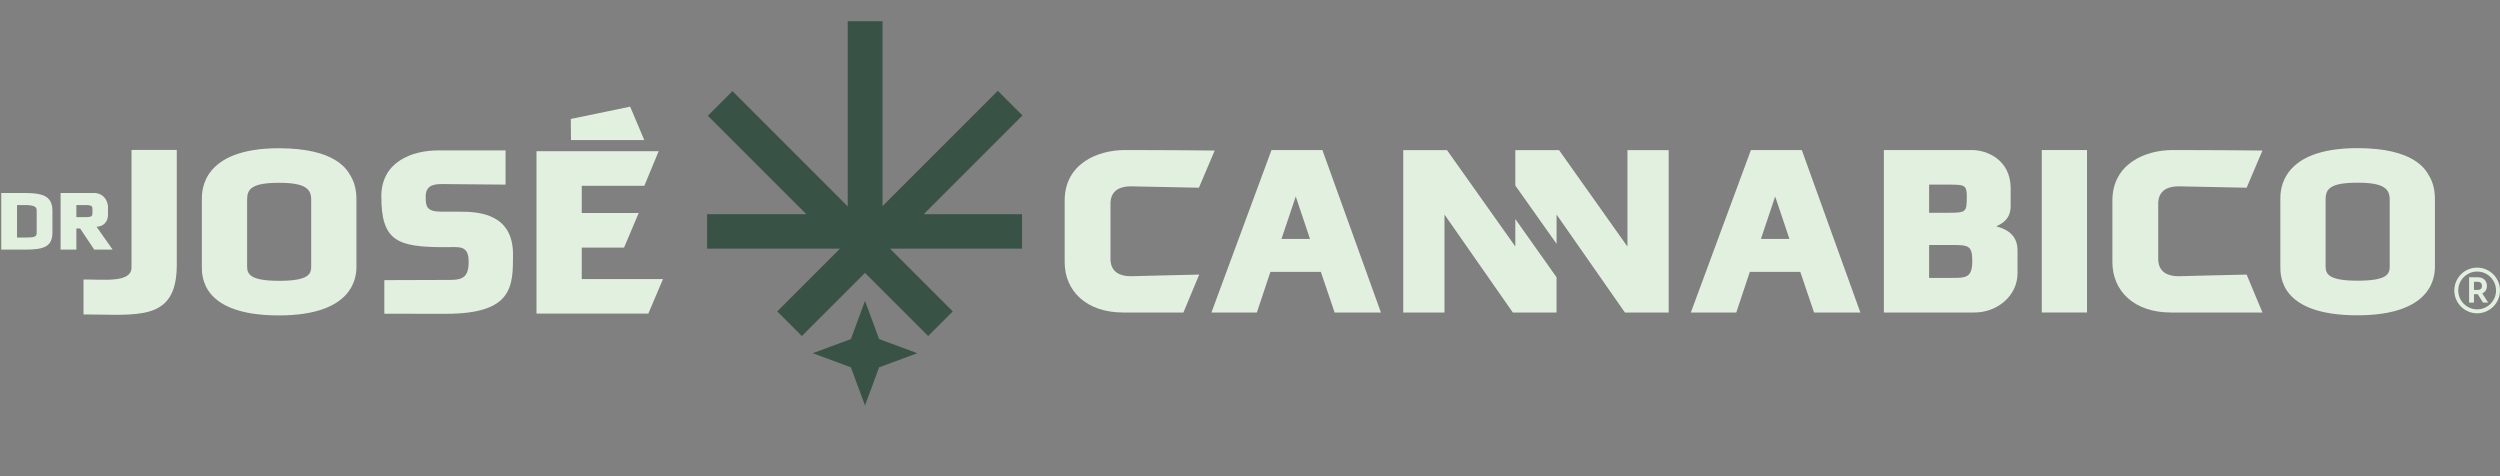 <svg width="210" height="40" viewBox="0 0 210 40" fill="none" xmlns="http://www.w3.org/2000/svg">
<rect x="0" y="0" width="210" height="40" fill="#808080" stroke="none"/>
<path d="M26.14 22.387C26.14 23.002 25.963 23.589 23.447 23.589C21.022 23.589 20.758 23.03 20.758 22.387V16.763C20.758 15.909 21.091 15.356 23.447 15.356C25.644 15.356 26.14 15.868 26.14 16.763V22.387ZM29.452 14.774C29.149 14.257 28.211 12.453 23.428 12.453C16.955 12.453 16.955 16.037 16.955 16.726V22.396C16.955 23.227 16.955 26.495 23.428 26.495C29.802 26.495 29.941 23.176 29.941 22.396V16.726C29.941 15.986 29.78 15.327 29.452 14.774Z" fill="#E2F0DF"/>
<path d="M36.895 12.634C34.549 12.613 32.031 13.632 32.031 16.491C32.031 20.224 33.337 20.762 37.339 20.762C38.608 20.762 39.368 20.558 39.368 22.01C39.368 23.566 38.56 23.515 37.371 23.515L32.284 23.531V26.354L37.458 26.359C43.093 26.359 43.093 24.051 43.093 21.366C43.093 17.893 40.117 17.782 38.627 17.782H37.104C35.812 17.782 35.757 17.323 35.757 16.523C35.757 15.649 36.293 15.461 37.108 15.461L42.468 15.508V12.633L36.895 12.634Z" fill="#E2F0DF"/>
<path d="M52.932 8.958L54.119 11.766L47.962 11.763L47.947 9.992L52.932 8.958Z" fill="#E2F0DF"/>
<path d="M45.066 12.703V26.344H54.459L55.693 23.441H48.867V20.796H52.42L53.652 17.893H48.867V15.605H54.125L55.326 12.703H45.066Z" fill="#E2F0DF"/>
<path d="M11.048 12.596V22.461C11.048 23.801 8.647 23.456 7.014 23.48V26.412C11.486 26.412 14.799 27.063 14.849 22.362V12.596H11.048Z" fill="#E2F0DF"/>
<path d="M94.474 12.605C92.151 12.605 89.432 13.787 89.432 16.845V22.01C89.432 24.438 91.247 26.25 94.342 26.25H99.407L100.733 23.065C100.203 23.069 94.976 23.203 94.976 23.203C94.086 23.203 93.332 22.858 93.283 21.85H93.281V17.005H93.283C93.332 15.997 94.086 15.652 94.976 15.652L100.708 15.768L102.035 12.646C98.549 12.604 94.474 12.605 94.474 12.605Z" fill="#E2F0DF"/>
<path d="M182.483 12.605C180.161 12.605 177.441 13.787 177.441 16.845V22.01C177.441 24.438 179.257 26.25 182.352 26.25H190.045L188.718 23.065C188.188 23.069 182.986 23.203 182.986 23.203C182.096 23.203 181.342 22.858 181.293 21.85H181.291V17.005H181.293C181.342 15.997 182.096 15.652 182.986 15.652L188.718 15.768L190.045 12.646C186.559 12.604 182.483 12.605 182.483 12.605Z" fill="#E2F0DF"/>
<path d="M200.734 22.377C200.734 22.992 200.557 23.578 198.041 23.578C195.615 23.578 195.351 23.02 195.351 22.377V16.753C195.351 15.899 195.685 15.346 198.041 15.346C200.237 15.346 200.734 15.858 200.734 16.753V22.377ZM204.045 14.764C203.743 14.247 202.804 12.443 198.022 12.443C191.549 12.443 191.549 16.027 191.549 16.716V22.386C191.549 23.217 191.549 26.485 198.021 26.485C204.396 26.485 204.534 23.166 204.534 22.386V16.716C204.534 15.976 204.374 15.317 204.045 14.764Z" fill="#E2F0DF"/>
<path d="M162.046 20.58H163.858C165.32 20.58 165.671 20.58 165.671 21.925C165.671 23.344 165.132 23.344 163.918 23.344H162.046V20.58ZM162.046 15.508H163.629C165.042 15.508 165.211 15.526 165.211 16.524C165.211 17.854 165.158 17.873 163.526 17.873H162.046V15.508ZM158.244 12.605V26.25H165.829C167.718 26.265 169.44 24.894 169.472 23.008V21.011C169.472 19.427 168.047 19.138 167.689 19.011C167.924 18.873 168.895 18.566 168.895 17.32V15.725C168.844 13.409 166.9 12.614 165.688 12.605H158.244Z" fill="#E2F0DF"/>
<path d="M108.844 16.506L110.041 20.073H107.643L108.844 16.506ZM106.807 12.604L106.722 12.829L101.76 26.25H105.577L106.715 22.835H110.951L112.108 26.25H115.998L111.081 12.604H106.807Z" fill="#E2F0DF"/>
<path d="M149.115 16.506L150.313 20.073H147.915L149.115 16.506ZM147.078 12.604L146.993 12.829L142.031 26.25H145.848L146.986 22.835H151.223L152.38 26.25H156.27L151.352 12.604H147.078Z" fill="#E2F0DF"/>
<path d="M171.508 12.604H175.309V26.25H171.508V12.604Z" fill="#E2F0DF"/>
<path d="M130.752 20.478L130.757 20.485V18.028L130.752 18.021V20.478Z" fill="#E2F0DF"/>
<path d="M136.706 12.609V20.713L130.96 12.609H130.755H127.292H127.287V15.586L130.75 20.477V18.021L130.755 18.028L136.492 26.25H140.169V12.609H136.706Z" fill="#E2F0DF"/>
<path d="M127.287 18.398V20.706L121.546 12.609H117.873V26.25H121.336V18.021L127.078 26.25H127.287H130.75V23.289L127.287 18.398Z" fill="#E2F0DF"/>
<path d="M6.415 17.225H7.226C7.456 17.225 7.608 17.262 7.667 17.302L7.67 17.305L7.672 17.306C7.733 17.341 7.766 17.401 7.766 17.543V17.863C7.766 18.038 7.725 18.124 7.675 18.162V18.163C7.623 18.198 7.469 18.238 7.226 18.238H6.415V17.225ZM5.09 16.214V20.965H6.415V19.193H6.731L7.912 20.965H9.46L8.106 19.043C8.71 19.043 9.062 18.595 9.069 18.078V17.286C8.935 16.41 8.274 16.216 7.968 16.214H5.09Z" fill="#E2F0DF"/>
<path d="M1.43 17.224H2.136C2.498 17.224 2.752 17.271 2.887 17.342L2.889 17.344L2.891 17.345C3.026 17.411 3.081 17.502 3.081 17.683V19.537C3.081 19.677 3.049 19.76 3.009 19.803L3.007 19.806L3.006 19.807C2.968 19.851 2.885 19.895 2.751 19.92C2.614 19.941 2.395 19.953 2.102 19.953H1.43V17.224ZM0.105 16.213V20.966H2.15C2.698 20.966 3.13 20.928 3.451 20.85H3.453C3.777 20.767 4.025 20.621 4.18 20.407L4.181 20.406C4.335 20.188 4.405 19.896 4.405 19.537V17.703C4.405 17.334 4.33 17.031 4.166 16.805C4.004 16.58 3.751 16.427 3.427 16.343C3.104 16.255 2.679 16.213 2.144 16.213H0.105Z" fill="#E2F0DF"/>
<path d="M207.814 24.357H208.108C208.332 24.357 208.485 24.261 208.485 24.013C208.485 23.767 208.332 23.669 208.108 23.669H207.814V24.357ZM208.132 24.713H207.814V25.416H207.404V23.291H208.149C208.601 23.291 208.901 23.579 208.901 24.013C208.901 24.318 208.754 24.539 208.509 24.644L209.005 25.416H208.569L208.132 24.713Z" fill="#E2F0DF"/>
<path d="M208.081 22.811C207.205 22.811 206.493 23.523 206.493 24.399C206.493 25.274 207.205 25.986 208.081 25.986C208.956 25.986 209.668 25.274 209.668 24.399C209.668 23.523 208.956 22.811 208.081 22.811ZM208.081 26.317C207.023 26.317 206.162 25.456 206.162 24.399C206.162 23.341 207.023 22.48 208.081 22.48C209.138 22.48 209.999 23.341 209.999 24.399C209.999 25.456 209.138 26.317 208.081 26.317Z" fill="#E2F0DF"/>
<path d="M85.885 9.696L83.817 7.628L74.134 17.31V1.783H71.21V17.337L61.527 7.654L59.459 9.722L67.727 17.99H59.398V20.887H70.558L65.287 26.158L67.355 28.226L72.659 22.922L77.964 28.227L80.032 26.159L74.76 20.887H85.849V17.99H77.591L85.885 9.696Z" fill="#385345"/>
<path d="M72.66 25.276L71.474 28.482L68.268 29.669L71.474 30.855L72.66 34.061L73.847 30.855L77.053 29.669L73.847 28.482L72.66 25.276Z" fill="#385345"/>
</svg>
